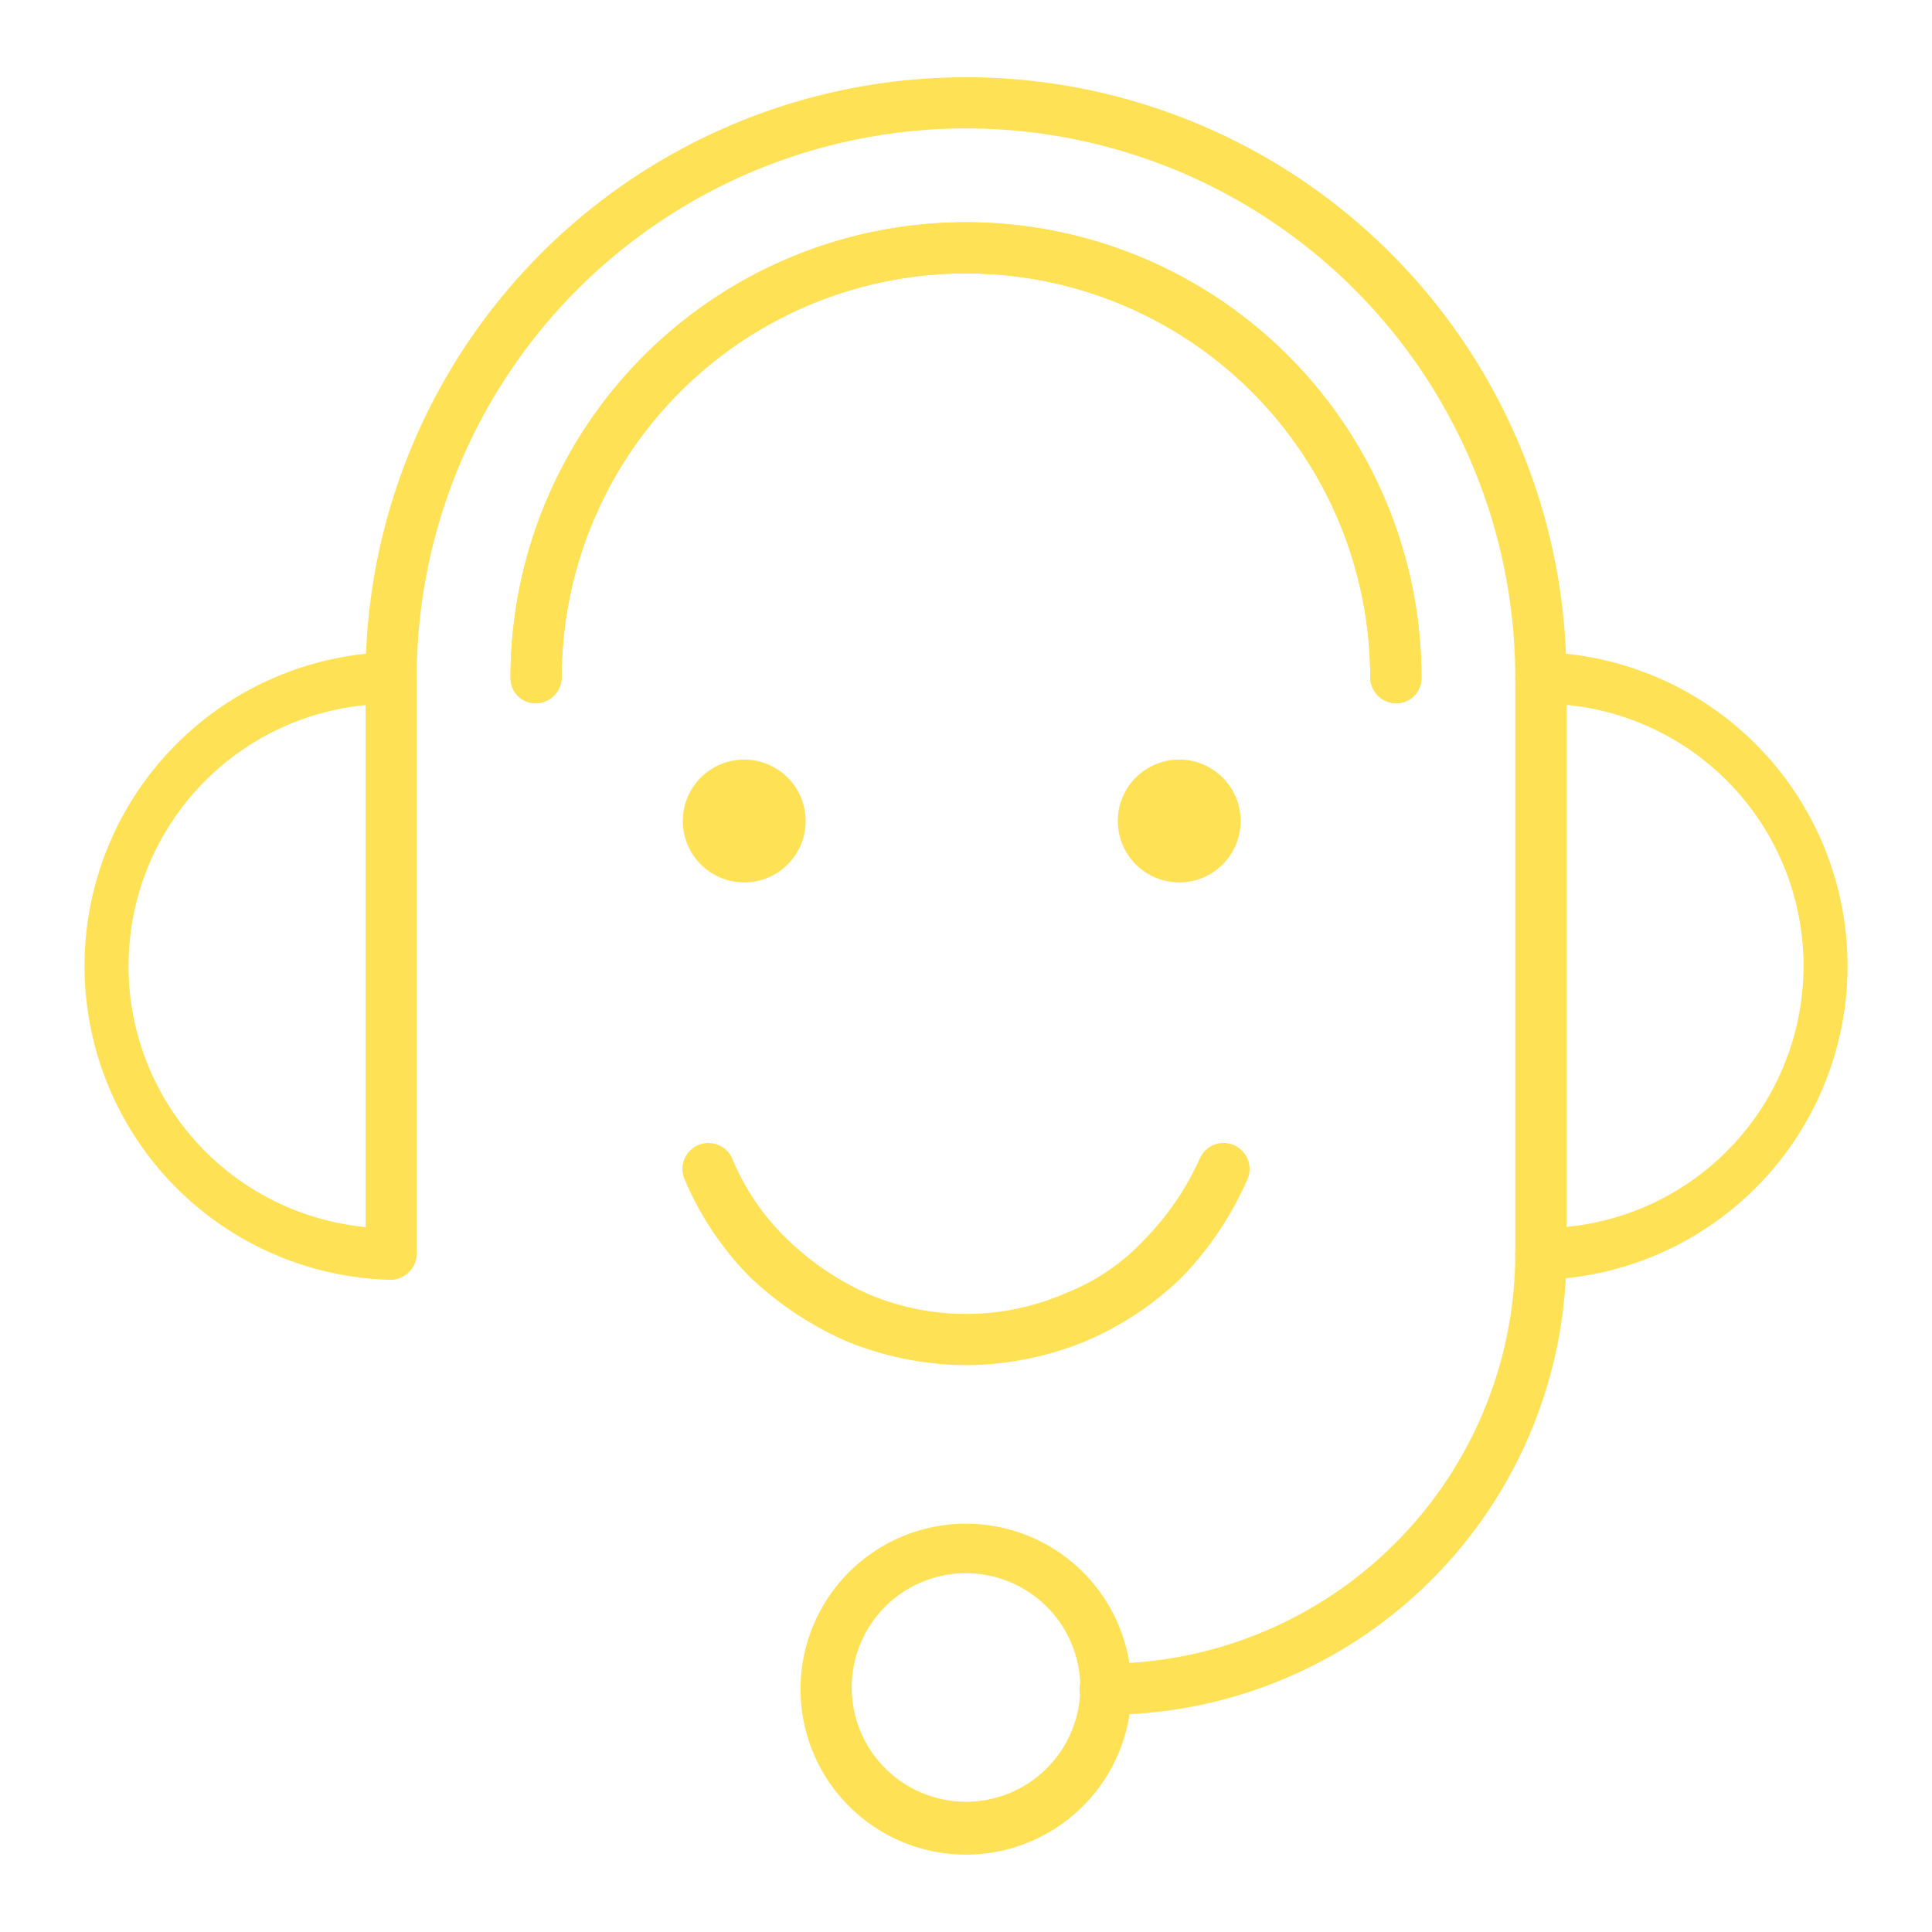 <svg xmlns="http://www.w3.org/2000/svg" xmlns:xlink="http://www.w3.org/1999/xlink" width="80" height="80" viewBox="0 0 80 80">
  <defs>
    <clipPath id="clip-Online_hjaelp_tool_card_80x80_gul">
      <rect width="80" height="80"/>
    </clipPath>
  </defs>
  <g id="Online_hjaelp_tool_card_80x80_gul" clip-path="url(#clip-Online_hjaelp_tool_card_80x80_gul)">
    <rect id="GettyImages-1400705560" width="112" height="84" fill="none"/>
    <g id="Online_hjælp_grøn" transform="translate(-13.401 -19.401)">
      <g id="Group_8" data-name="Group 8" transform="translate(16.6 22.6)">
        <g id="Group_7" data-name="Group 7">
          <path id="Path_14" data-name="Path 14" d="M101.96,82.293a1.086,1.086,0,0,1-1.06-1.06V57.36a1.086,1.086,0,0,1,1.06-1.06,13,13,0,0,1,0,25.993Zm1.06-23.8V80.1a10.857,10.857,0,0,0,0-21.614Z" transform="translate(-41.355 -32.496)" fill="#ffe155"/>
          <path id="Path_15" data-name="Path 15" d="M29.6,82.293a13,13,0,0,1,0-25.993,1.086,1.086,0,0,1,1.06,1.06v23.8A1.1,1.1,0,0,1,29.6,82.293Zm-1.06-23.8a10.857,10.857,0,0,0,0,21.614Z" transform="translate(-16.6 -32.496)" fill="#ffe155"/>
          <path id="Path_16" data-name="Path 16" d="M82.167,48.523a1.086,1.086,0,0,1-1.06-1.06,22.744,22.744,0,1,0-45.488,0,1.06,1.06,0,0,1-2.119,0,24.863,24.863,0,1,1,49.726,0A1,1,0,0,1,82.167,48.523Z" transform="translate(-21.563 -22.6)" fill="#ffe155"/>
          <path id="Path_17" data-name="Path 17" d="M76.46,110.231a1.06,1.06,0,1,1,0-2.119A17,17,0,0,0,93.412,91.16a1.06,1.06,0,0,1,2.119,0A19.082,19.082,0,0,1,76.46,110.231Z" transform="translate(-33.867 -42.422)" fill="#ffe155"/>
          <path id="Path_18" data-name="Path 18" d="M65.852,121.1a6.852,6.852,0,1,1,6.852-6.852A6.858,6.858,0,0,1,65.852,121.1Zm0-11.655a4.732,4.732,0,1,0,4.732,4.732A4.733,4.733,0,0,0,65.852,109.448Z" transform="translate(-29.051 -47.502)" fill="#ffe155"/>
          <path id="Path_19" data-name="Path 19" d="M78.659,51.019a1.086,1.086,0,0,1-1.06-1.06,16.74,16.74,0,0,0-33.481,0,1.086,1.086,0,0,1-1.06,1.06A1.04,1.04,0,0,1,42,49.959a18.859,18.859,0,1,1,37.719,0A1.04,1.04,0,0,1,78.659,51.019Z" transform="translate(-24.059 -25.096)" fill="#ffe155"/>
          <circle id="Ellipse_1" data-name="Ellipse 1" cx="2.543" cy="2.543" r="2.543" transform="translate(25.075 28.254)" fill="#ffe155"/>
          <circle id="Ellipse_2" data-name="Ellipse 2" cx="2.543" cy="2.543" r="2.543" transform="translate(43.087 28.254)" fill="#ffe155"/>
          <path id="Path_20" data-name="Path 20" d="M78.659,51.019a1.086,1.086,0,0,1-1.06-1.06,16.74,16.74,0,0,0-33.481,0,1.086,1.086,0,0,1-1.06,1.06A1.04,1.04,0,0,1,42,49.959a18.859,18.859,0,1,1,37.719,0A1.04,1.04,0,0,1,78.659,51.019Z" transform="translate(-24.059 -25.096)" fill="#ffe155"/>
          <path id="Path_21" data-name="Path 21" d="M63.821,94.278a13.139,13.139,0,0,1-4.944-.989,13.844,13.844,0,0,1-4.026-2.684,12.965,12.965,0,0,1-2.684-4.026,1.076,1.076,0,0,1,1.978-.848,9.894,9.894,0,0,0,2.26,3.32,11.536,11.536,0,0,0,3.32,2.26,10.324,10.324,0,0,0,8.194,0,8.965,8.965,0,0,0,3.32-2.26,11.536,11.536,0,0,0,2.26-3.32,1.076,1.076,0,0,1,1.978.848,13.844,13.844,0,0,1-2.684,4.026,12.965,12.965,0,0,1-4.026,2.684A13.139,13.139,0,0,1,63.821,94.278Z" transform="translate(-27.021 -40.95)" fill="#ffe155"/>
        </g>
      </g>
    </g>
  </g>
</svg>
